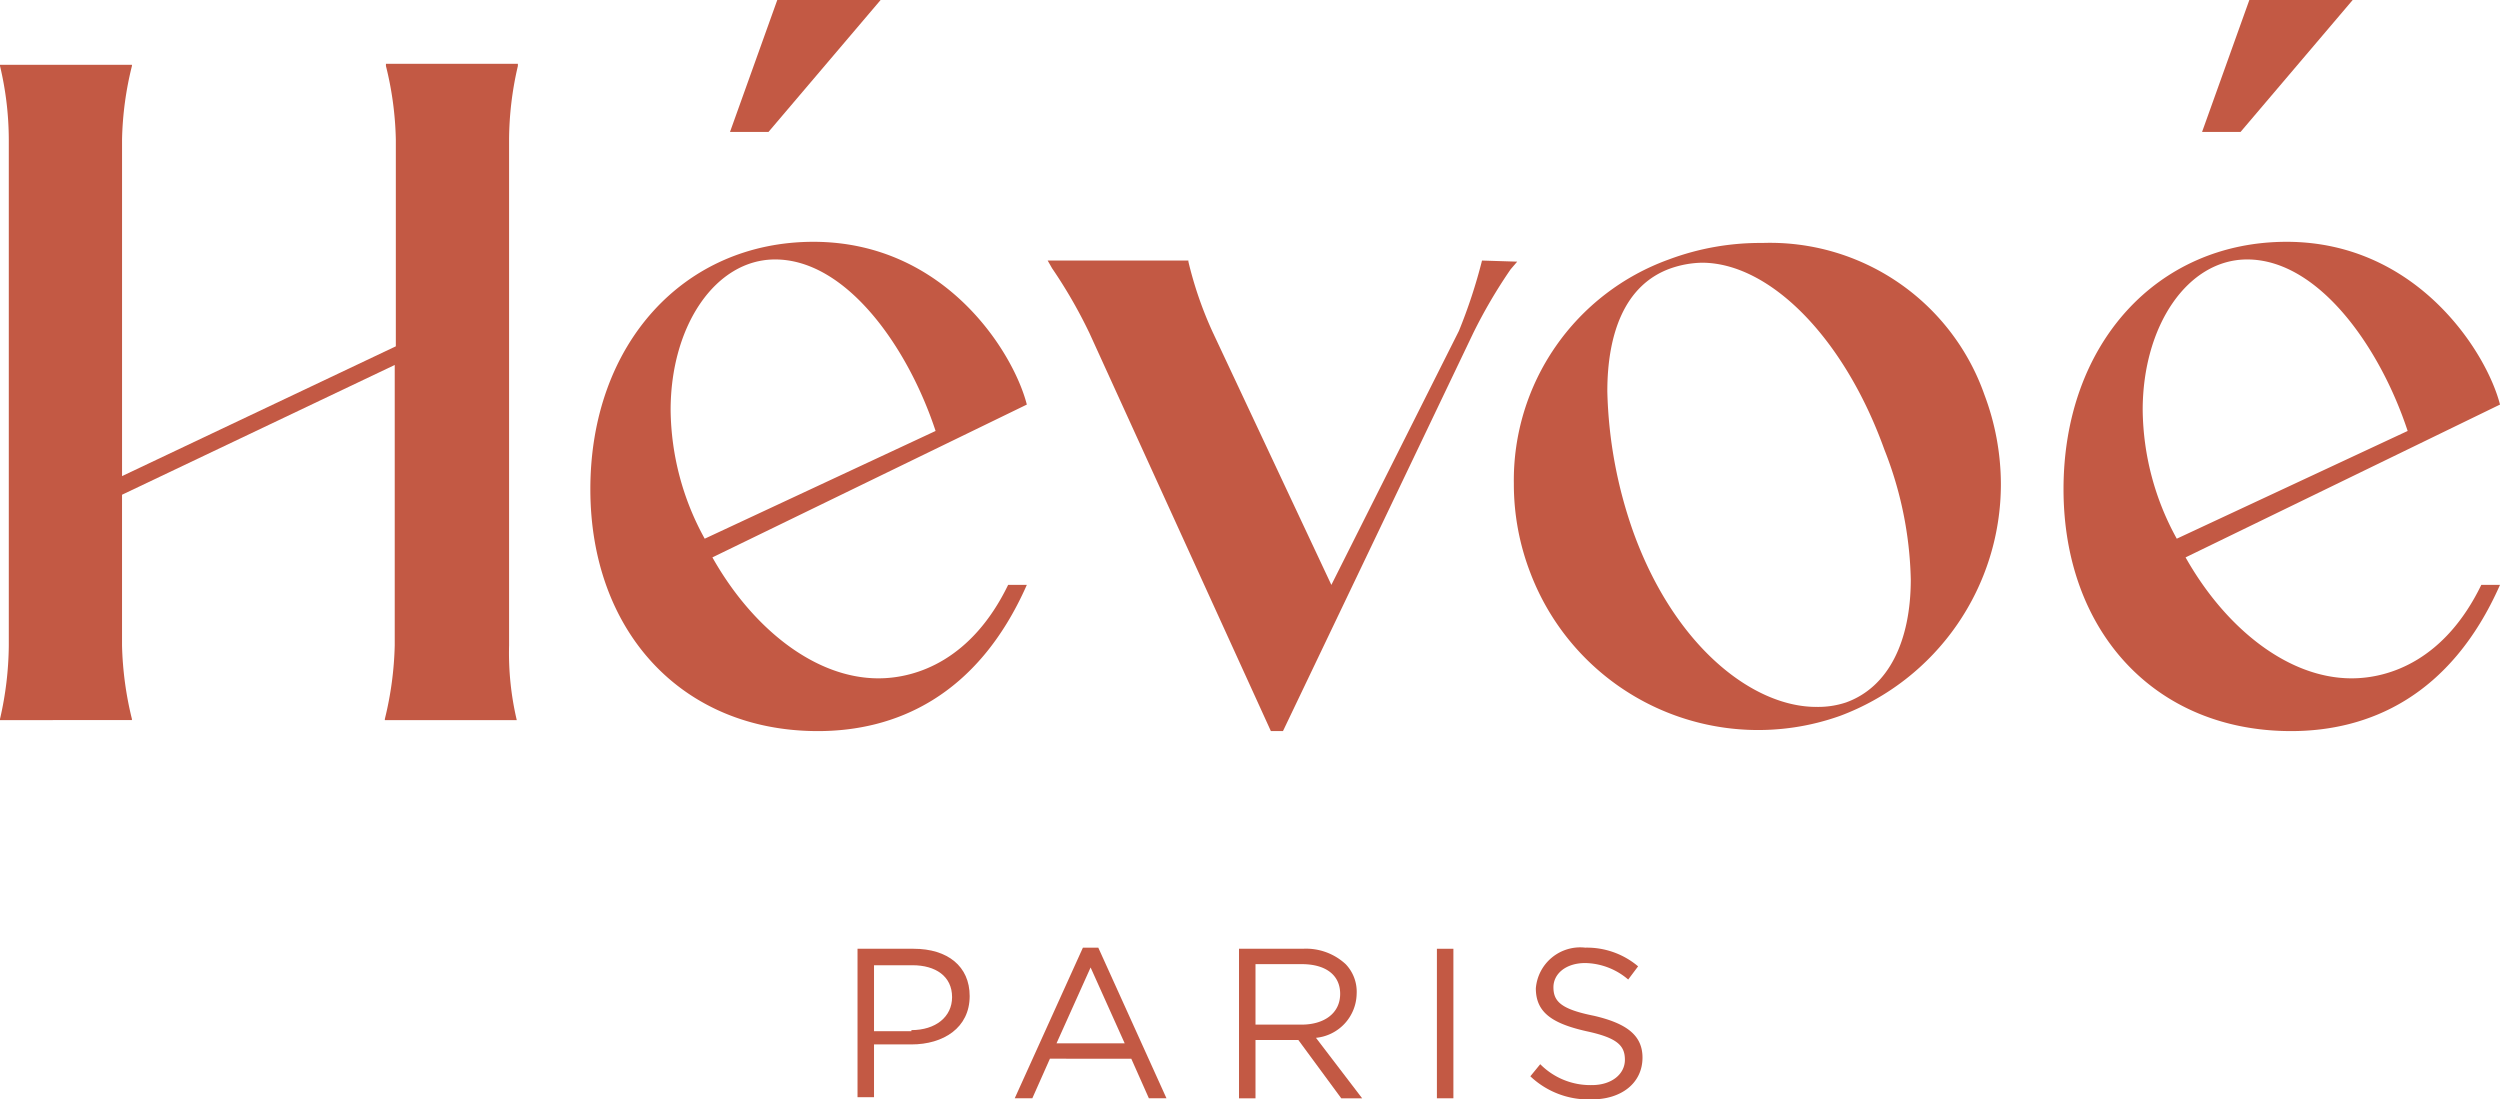 <svg xmlns="http://www.w3.org/2000/svg" width="136.422" height="59.997" viewBox="0 0 136.422 59.997"><g transform="translate(-36.5 -21.7)"><g transform="translate(36.5 21.7)"><path d="M64.7,63.315H57.5v-.06a18.5,18.5,0,0,0,.54-4.019v-15.3L43.159,51.017v8.219a18.5,18.5,0,0,0,.54,4.019v.06H36.5v-.06a18.394,18.394,0,0,0,.48-4.019v-27.6a17.557,17.557,0,0,0-.48-4.019v-.06h7.2v.06a18.016,18.016,0,0,0-.54,4.019V50L58.1,42.918V31.639a18.016,18.016,0,0,0-.54-4.019V27.5h7.2v.12a17.968,17.968,0,0,0-.48,4.019v27.6a15.991,15.991,0,0,0,.42,4.079Z" transform="translate(-36.5 -24.02)" fill="#c35944"></path><path d="M114.017,43.777,96.859,52.116c2.16,3.839,5.579,6.6,9.059,6.6,2.1,0,5.1-1.02,7.079-5.1h1.02c-2.7,6.119-7.2,7.979-11.4,7.979-7.439,0-12.418-5.459-12.418-13.2,0-7.919,5.1-13.5,12.178-13.5C109.577,34.9,113.3,40.957,114.017,43.777Zm-4.979,1.44c-1.5-4.559-4.859-9.359-8.759-9.359-3.24,0-5.7,3.6-5.7,8.219a14.8,14.8,0,0,0,1.86,7.019ZM97.819,28.9l2.58-7.2h5.639l-6.119,7.2Z" transform="translate(-57.984 -21.7)" fill="#c35944"></path><path d="M248.017,43.777l-17.158,8.339c2.16,3.839,5.579,6.6,9.059,6.6,2.1,0,5.1-1.02,7.079-5.1h1.02c-2.7,6.119-7.2,7.979-11.4,7.979-7.439,0-12.418-5.459-12.418-13.2,0-7.919,5.1-13.5,12.178-13.5C243.517,34.9,247.3,40.957,248.017,43.777Zm-5.039,1.44c-1.5-4.559-4.859-9.359-8.759-9.359-3.24,0-5.7,3.6-5.7,8.219a14.8,14.8,0,0,0,1.86,7.019ZM231.759,28.9l2.58-7.2h5.639l-6.119,7.2Z" transform="translate(-111.595 -21.7)" fill="#c35944"></path><path d="M155.5,45.4l1.92.06-.36.42a27.9,27.9,0,0,0-2.04,3.48L144.638,71.077h-.66l-9.9-21.717a26.783,26.783,0,0,0-2.04-3.54l-.24-.42h7.679v.06A20.712,20.712,0,0,0,140.8,49.3l6.479,13.8,6.959-13.858A28.831,28.831,0,0,0,155.5,45.4Z" transform="translate(-74.628 -31.182)" fill="#c35944"></path><path d="M174.2,56.938A12.805,12.805,0,0,1,182.659,44.7a14.244,14.244,0,0,1,5.1-.9,12.4,12.4,0,0,1,12.118,8.279,13.907,13.907,0,0,1,.9,4.859A13.5,13.5,0,0,1,192.018,69.6,13.3,13.3,0,0,1,175.1,61.8,13.423,13.423,0,0,1,174.2,56.938Zm16.5,12.178a4.818,4.818,0,0,0,1.62-.24c2.34-.84,3.54-3.36,3.54-6.719a20.382,20.382,0,0,0-1.44-7.079c-2.22-6.179-6.3-10.2-9.959-10.2a5.51,5.51,0,0,0-1.68.3c-2.58.9-3.48,3.66-3.48,6.719a24.629,24.629,0,0,0,1.44,7.739C183.019,65.877,187.278,69.117,190.7,69.117Z" transform="translate(-91.591 -30.542)" fill="#c35944"></path></g><g transform="translate(83.294 73.413)"><path d="M114.5,108h3.06c1.86,0,3.06.96,3.06,2.58h0c0,1.74-1.44,2.64-3.18,2.64H115.4v2.88h-.9Zm2.94,4.439c1.32,0,2.22-.72,2.22-1.8h0c0-1.14-.9-1.74-2.16-1.74h-2.1v3.6h2.04Z" transform="translate(-114.5 -107.94)" fill="#c35944"></path><path d="M132.52,107.9h.84l3.72,8.219h-.96l-.96-2.16H130.72l-.96,2.16h-.96Zm2.28,5.219-1.86-4.139-1.86,4.139Z" transform="translate(-120.221 -107.9)" fill="#c35944"></path><path d="M149.2,108h3.48a3.18,3.18,0,0,1,2.34.84,2.172,2.172,0,0,1,.6,1.62h0a2.459,2.459,0,0,1-2.22,2.4l2.52,3.3h-1.14l-2.34-3.18H150.1v3.18h-.9Zm3.42,4.139c1.2,0,2.1-.6,2.1-1.68h0c0-1.02-.78-1.62-2.1-1.62H150.1v3.3Z" transform="translate(-128.383 -107.94)" fill="#c35944"></path><path d="M167.2,108h.9v8.159h-.9Z" transform="translate(-135.584 -107.94)" fill="#c35944"></path><path d="M175.7,114.919l.54-.66a3.847,3.847,0,0,0,2.82,1.14c1.08,0,1.8-.6,1.8-1.38h0c0-.78-.42-1.2-2.1-1.56-1.86-.42-2.76-1.02-2.76-2.34h0a2.431,2.431,0,0,1,2.7-2.22,4.327,4.327,0,0,1,2.88,1.02l-.54.72a3.7,3.7,0,0,0-2.34-.9c-1.08,0-1.74.6-1.74,1.32h0c0,.78.42,1.2,2.22,1.56,1.8.42,2.64,1.08,2.64,2.28h0c0,1.38-1.14,2.28-2.76,2.28A4.61,4.61,0,0,1,175.7,114.919Z" transform="translate(-138.985 -107.9)" fill="#c35944"></path></g></g></svg>